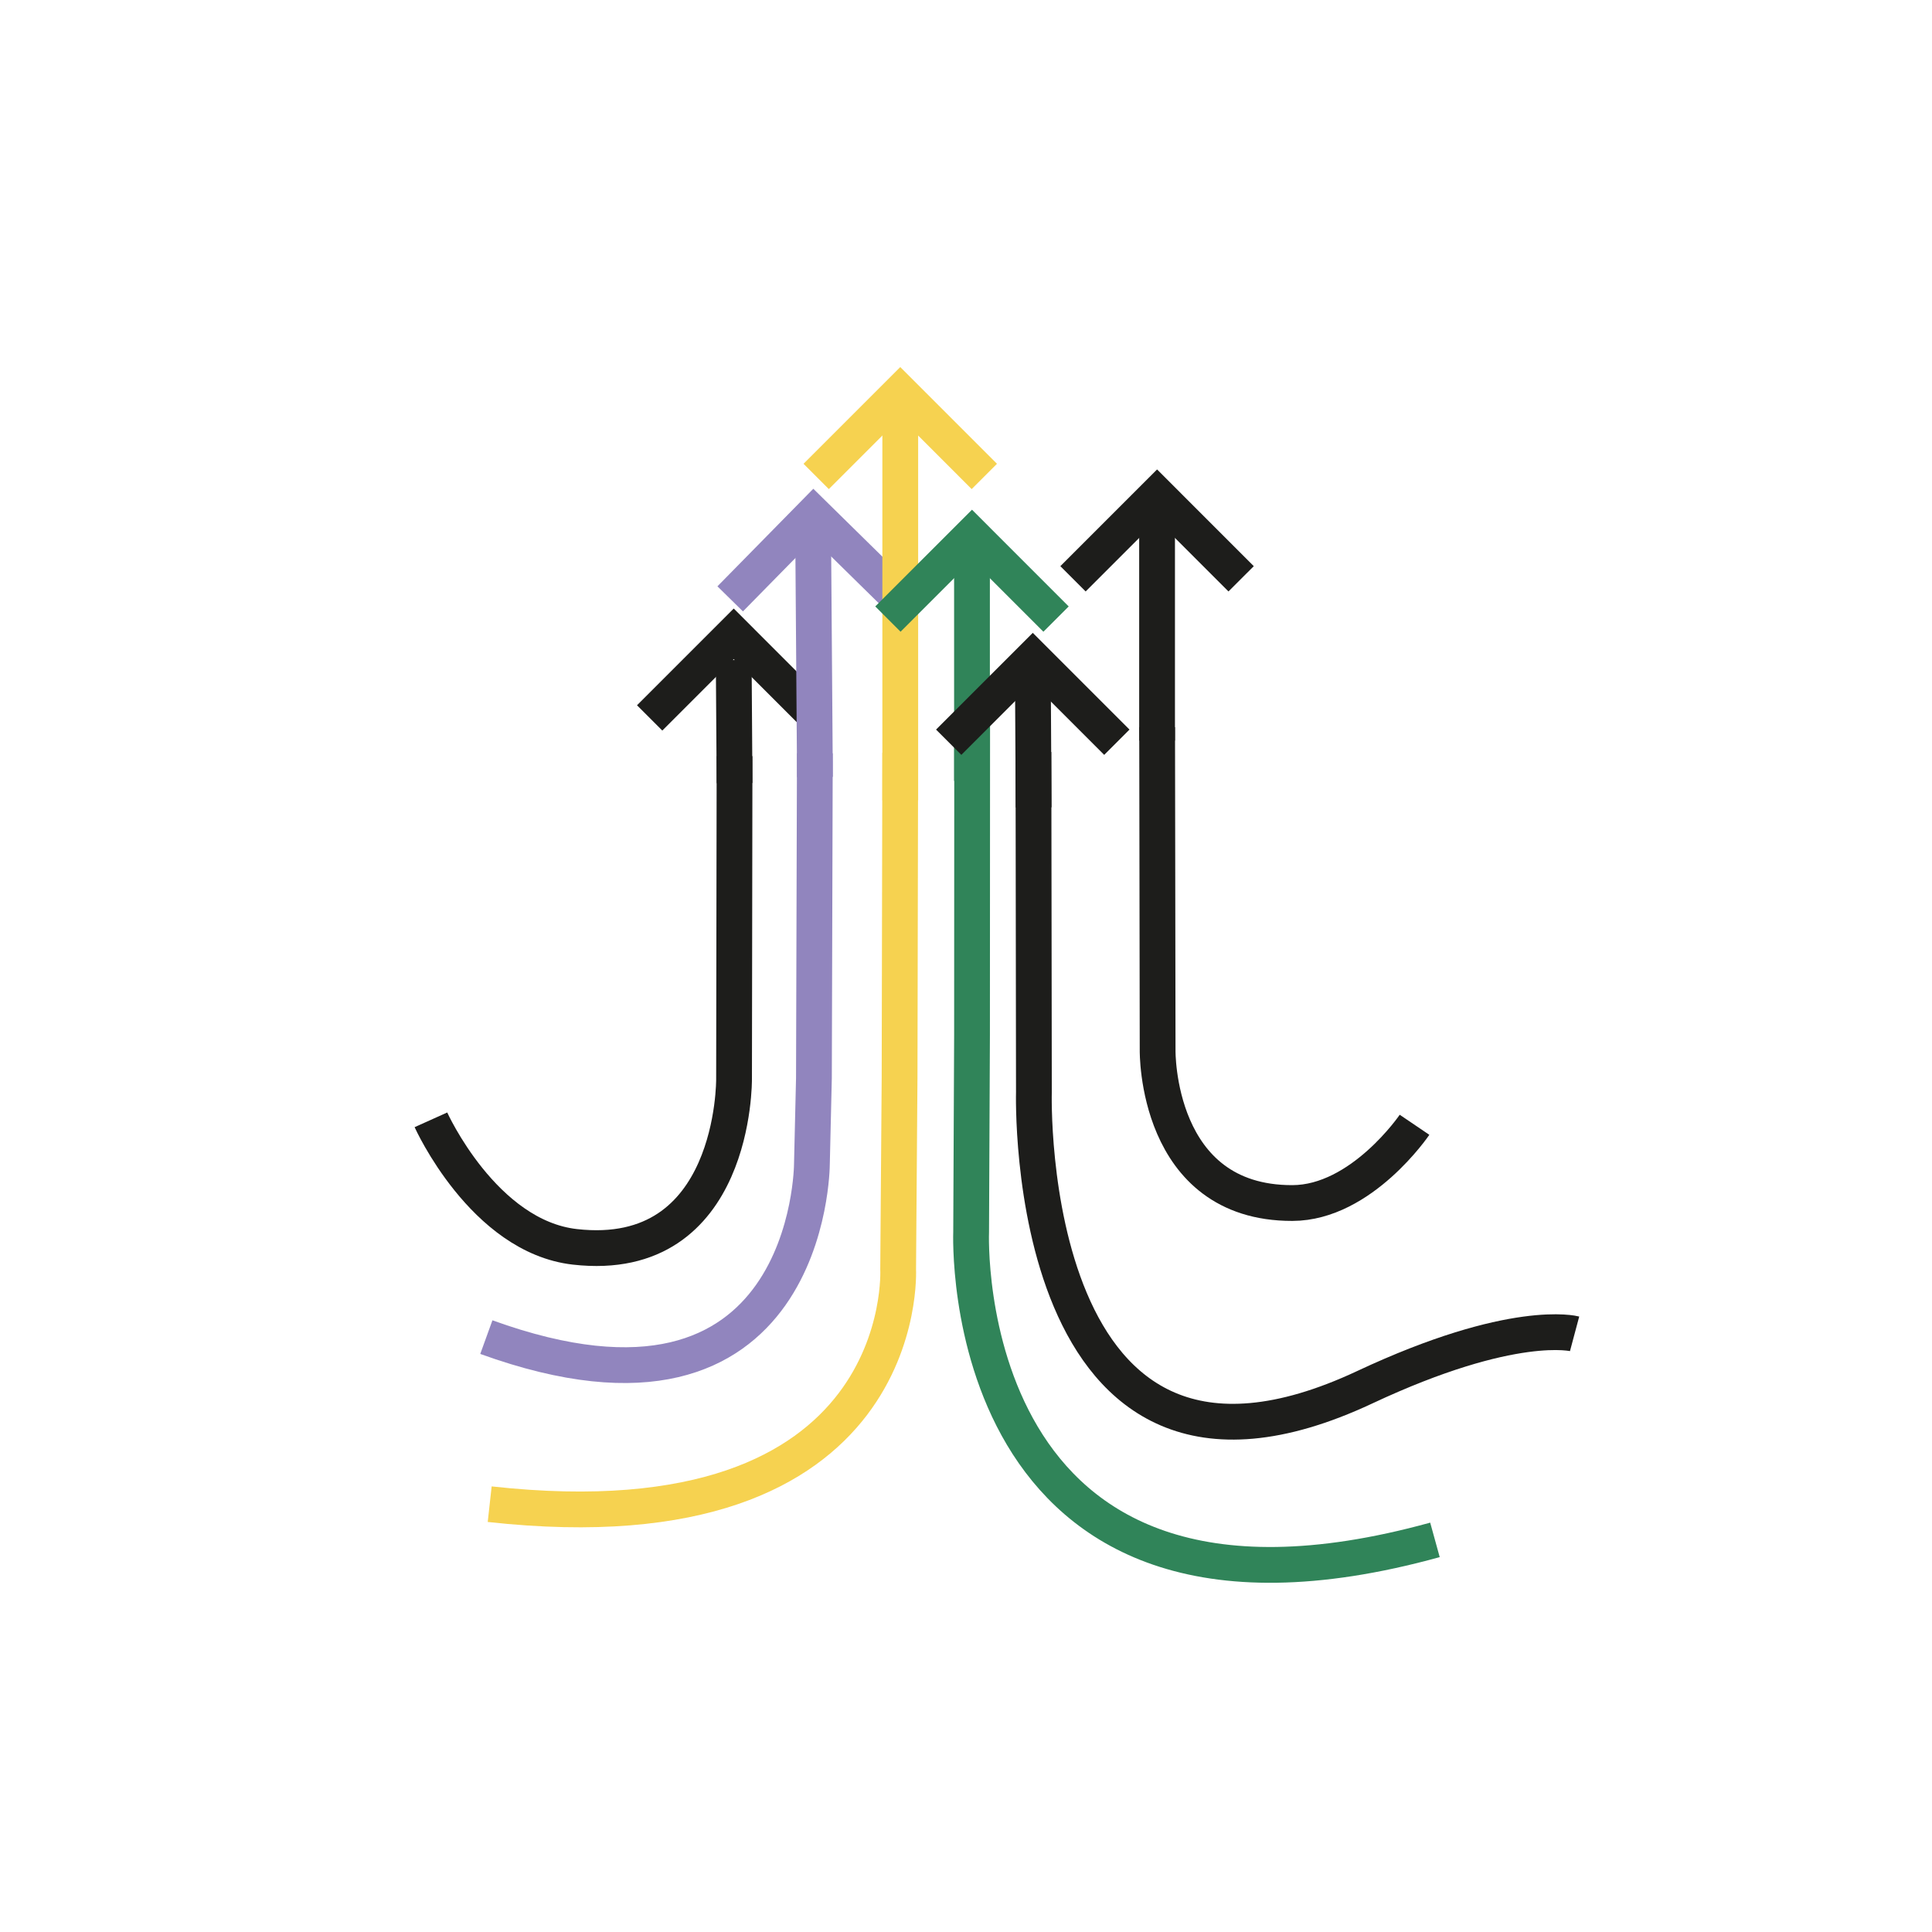 <?xml version="1.0" encoding="UTF-8"?><svg id="Ebene_1" xmlns="http://www.w3.org/2000/svg" xmlns:xlink="http://www.w3.org/1999/xlink" viewBox="0 0 1080 1080"><defs><style>.cls-1{clip-path:url(#clippath);}.cls-2{stroke-width:0px;}.cls-2,.cls-3,.cls-4,.cls-5,.cls-6{fill:none;}.cls-3{stroke:#9185be;}.cls-3,.cls-4,.cls-5,.cls-6{stroke-width:20px;}.cls-4{stroke:#f6d250;}.cls-5{stroke:#1d1d1b;}.cls-6{stroke:#308459;}.cls-7{clip-path:url(#clippath-1);}</style><clipPath id="clippath"><rect class="cls-2" x="231.77" y="205.19" width="651.02" height="679.59"/></clipPath><clipPath id="clippath-1"><rect class="cls-2" x="231.77" y="205.19" width="651.02" height="679.59"/></clipPath></defs><g class="cls-1"><path class="cls-5" d="m646.84,406.5l.28,180.63s-1.35,85.54,75.33,85.37c38.71-.08,68.28-43.74,68.28-43.74"/><path class="cls-5" d="m577.7,420.38l.26,190.06s-7.26,255.15,184.92,165.05c83.19-39,117.33-29.87,117.33-29.87"/><path class="cls-5" d="m410.62,422.67l-.28,180.52s1.1,103.99-88.94,93.81c-51.14-5.77-80.51-71.01-80.51-71.01"/><path class="cls-3" d="m455.51,421.09l-.52,181.59-1.13,48.18s-.44,162.33-181.99,96.6"/><path class="cls-4" d="m273.74,840.85c236.74,26.15,228.33-131.35,228.33-131.35l.8-107.1.37-181.55"/><path class="cls-6" d="m543.45,398.56l-.08,179.86-.5,110.21s-10.08,246.55,259.28,172.17"/></g><line class="cls-5" x1="646.81" y1="414" x2="646.81" y2="290.14"/><polyline class="cls-5" points="599.81 323.56 646.81 276.56 693.8 323.56"/><line class="cls-5" x1="410.62" y1="437.76" x2="410.15" y2="368.96"/><polyline class="cls-5" points="363.16 401.32 410.16 354.32 457.15 401.32"/><line class="cls-3" x1="455.56" y1="434.34" x2="454.55" y2="298.28"/><polyline class="cls-3" points="408.18 334.77 454.77 287.36 502.17 333.95"/><g class="cls-7"><line class="cls-4" x1="503.25" y1="447.35" x2="503.25" y2="230.61"/><polyline class="cls-4" points="456.25 266.33 503.25 219.33 550.24 266.33"/></g><line class="cls-6" x1="543.35" y1="436.51" x2="543.35" y2="299.07"/><polyline class="cls-6" points="496.35 346.07 543.35 299.07 590.34 346.07"/><line class="cls-5" x1="577.8" y1="451.36" x2="577.33" y2="367.91"/><polyline class="cls-5" points="530.33 414.91 577.33 367.91 624.32 414.91"/></svg>